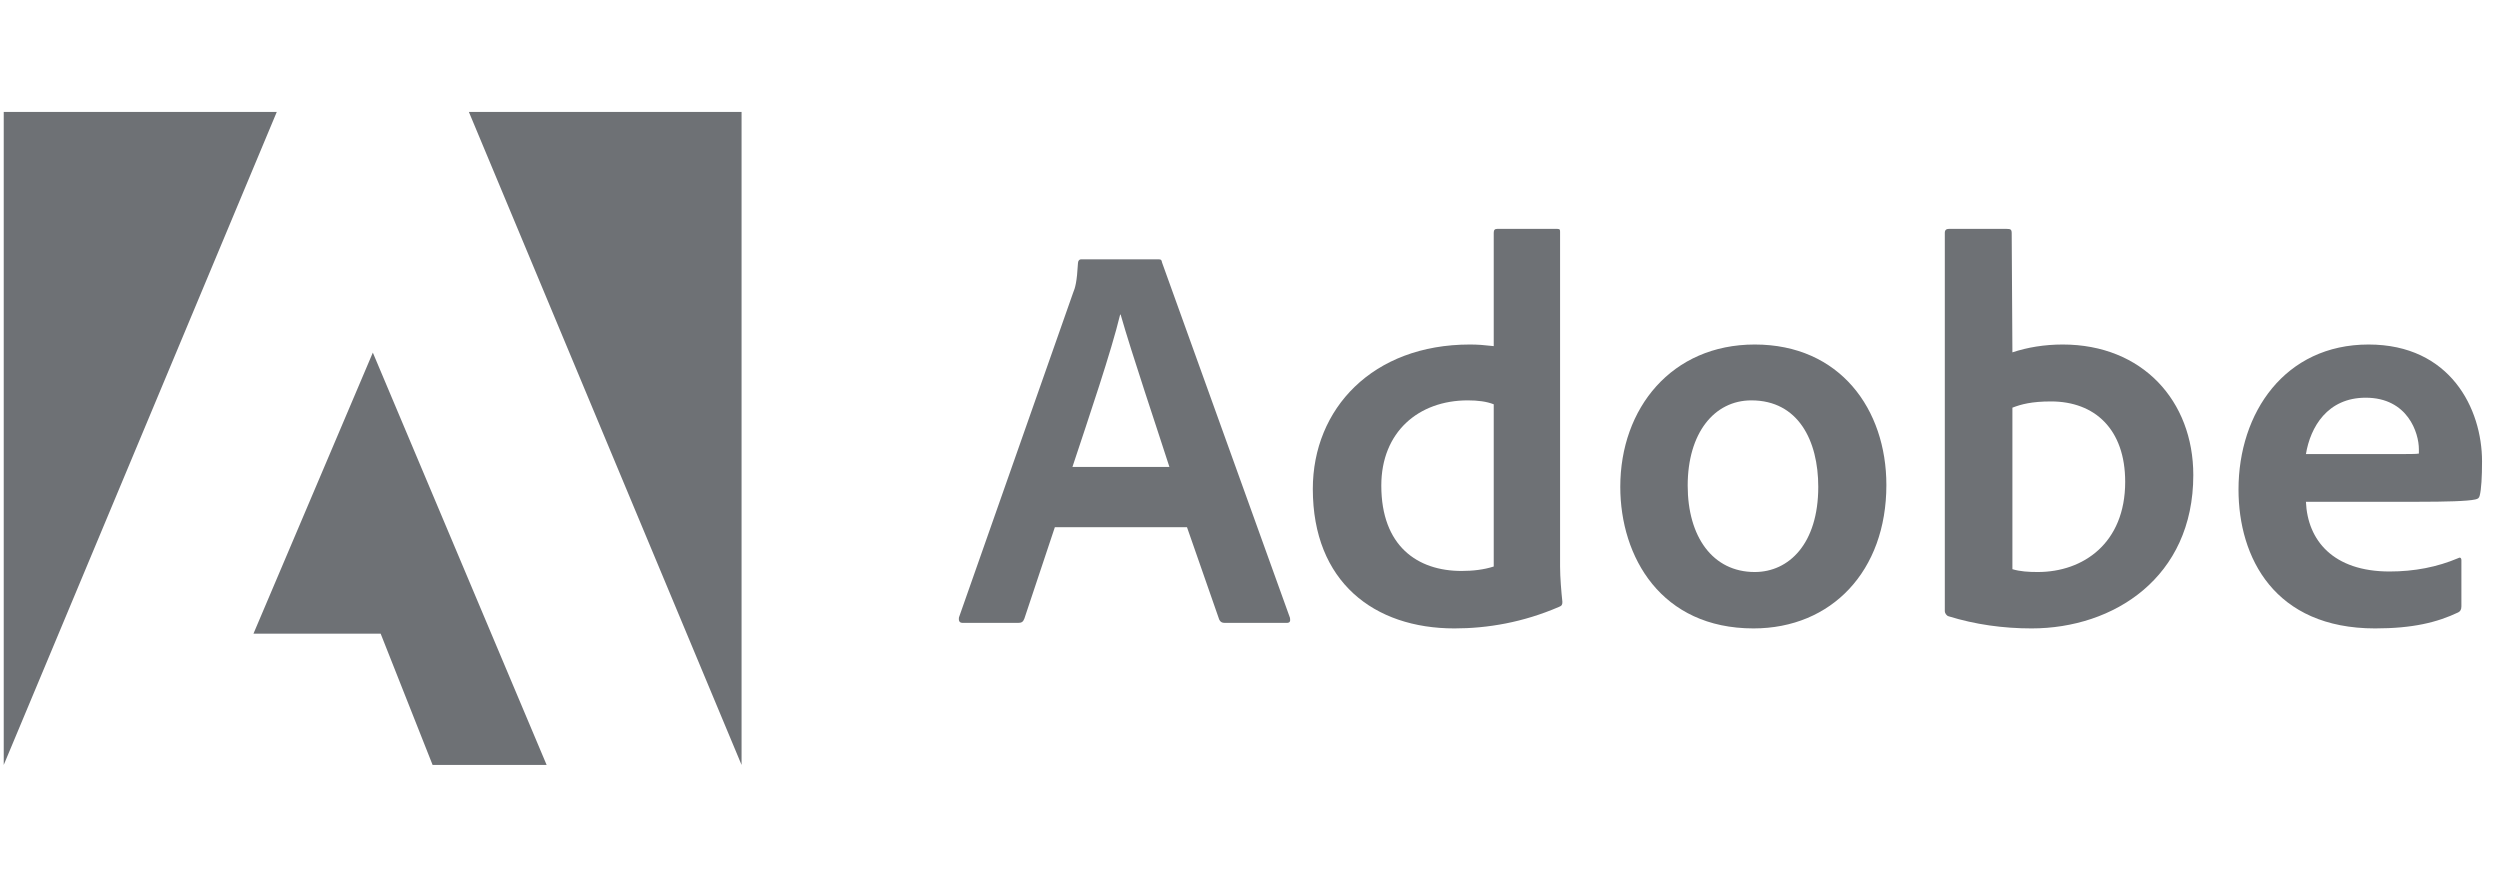 <svg width="134" height="48" viewBox="0 0 134 48" fill="none" xmlns="http://www.w3.org/2000/svg">
    <g clip-path="url(#clip0_775_5785)">
        <path d="M14.835 6H0.2V41L14.835 6Z" fill="#6E7175" />
        <path d="M25.132 6H39.748V41L25.132 6Z" fill="#6E7175" />
        <path d="M19.984 18.9L29.299 41H23.187L20.403 33.964H13.586L19.984 18.9Z" fill="#6E7175" />
        <path
            d="M63.623 28.258L65.349 33.206C65.406 33.33 65.492 33.387 65.645 33.387H68.963C69.144 33.387 69.172 33.301 69.144 33.12L62.289 14.081C62.26 13.928 62.231 13.899 62.079 13.899H57.96C57.846 13.899 57.779 13.985 57.779 14.109C57.722 15.11 57.636 15.415 57.512 15.711L51.401 33.092C51.372 33.301 51.439 33.387 51.61 33.387H54.576C54.757 33.387 54.843 33.33 54.909 33.149L56.54 28.258H63.623ZM57.483 25.026C58.38 22.318 59.562 18.848 60.039 16.864H60.067C60.658 18.943 62.05 23.062 62.68 25.026H57.483Z"
            fill="#6E7175" />
        <path
            d="M77.957 33.683C79.74 33.683 81.637 33.359 83.563 32.529C83.715 32.472 83.744 32.405 83.744 32.262C83.687 31.728 83.62 30.956 83.62 30.365V12.441C83.62 12.326 83.62 12.269 83.477 12.269H80.245C80.121 12.269 80.064 12.326 80.064 12.479V18.552C79.558 18.495 79.206 18.466 78.786 18.466C73.571 18.466 70.367 21.908 70.367 26.208C70.367 31.194 73.657 33.683 77.957 33.683ZM80.064 30.365C79.53 30.537 78.939 30.603 78.338 30.603C75.974 30.603 74.038 29.268 74.038 26.027C74.038 23.157 76.031 21.46 78.672 21.46C79.206 21.46 79.673 21.517 80.064 21.67V30.365Z"
            fill="#6E7175" />
        <path
            d="M94.055 18.466C89.602 18.466 86.847 21.88 86.847 26.094C86.847 29.86 89.04 33.683 93.988 33.683C98.174 33.683 101.11 30.603 101.11 25.998C101.11 21.937 98.622 18.466 94.055 18.466ZM93.874 21.46C96.391 21.46 97.459 23.624 97.459 26.094C97.459 29.145 95.885 30.66 94.055 30.66C91.795 30.66 90.46 28.763 90.46 26.027C90.46 23.214 91.881 21.46 93.874 21.46Z"
            fill="#6E7175" />
        <path
            d="M104.452 12.269C104.328 12.269 104.242 12.326 104.242 12.479V32.767C104.242 32.853 104.328 33.006 104.452 33.035C105.872 33.473 107.36 33.683 108.895 33.683C113.29 33.683 117.561 30.956 117.561 25.464C117.561 21.489 114.834 18.466 110.563 18.466C109.581 18.466 108.666 18.619 107.865 18.886L107.827 12.507C107.827 12.298 107.77 12.269 107.56 12.269H104.452ZM113.91 25.827C113.91 29.116 111.66 30.66 109.228 30.66C108.723 30.66 108.275 30.632 107.865 30.508V21.851C108.332 21.67 108.895 21.517 109.934 21.517C112.279 21.517 113.91 23.005 113.91 25.827Z"
            fill="#6E7175" />
        <path
            d="M129.623 26.895C131.072 26.895 132.264 26.866 132.674 26.771C132.827 26.742 132.884 26.685 132.913 26.561C132.998 26.237 133.037 25.56 133.037 24.73C133.037 21.908 131.339 18.466 126.954 18.466C122.473 18.466 119.984 22.118 119.984 26.237C119.984 29.888 121.91 33.683 127.307 33.683C129.328 33.683 130.634 33.359 131.759 32.825C131.873 32.768 131.931 32.672 131.931 32.501V30.031C131.931 29.888 131.845 29.86 131.759 29.917C130.634 30.394 129.414 30.632 128.079 30.632C125.056 30.632 123.684 28.963 123.598 26.895H129.623ZM123.598 24.339C123.836 22.89 124.751 21.317 126.801 21.317C129.061 21.317 129.652 23.214 129.652 24.072C129.652 24.101 129.652 24.225 129.652 24.311C129.528 24.339 129.147 24.339 128.022 24.339H123.598Z"
            fill="#6E7175" />
    </g>
    <defs>
        <clipPath id="clip0_775_5785">
            <rect width="133" height="48" fill="white" transform="translate(0.2)" />
        </clipPath>
    </defs>
</svg>